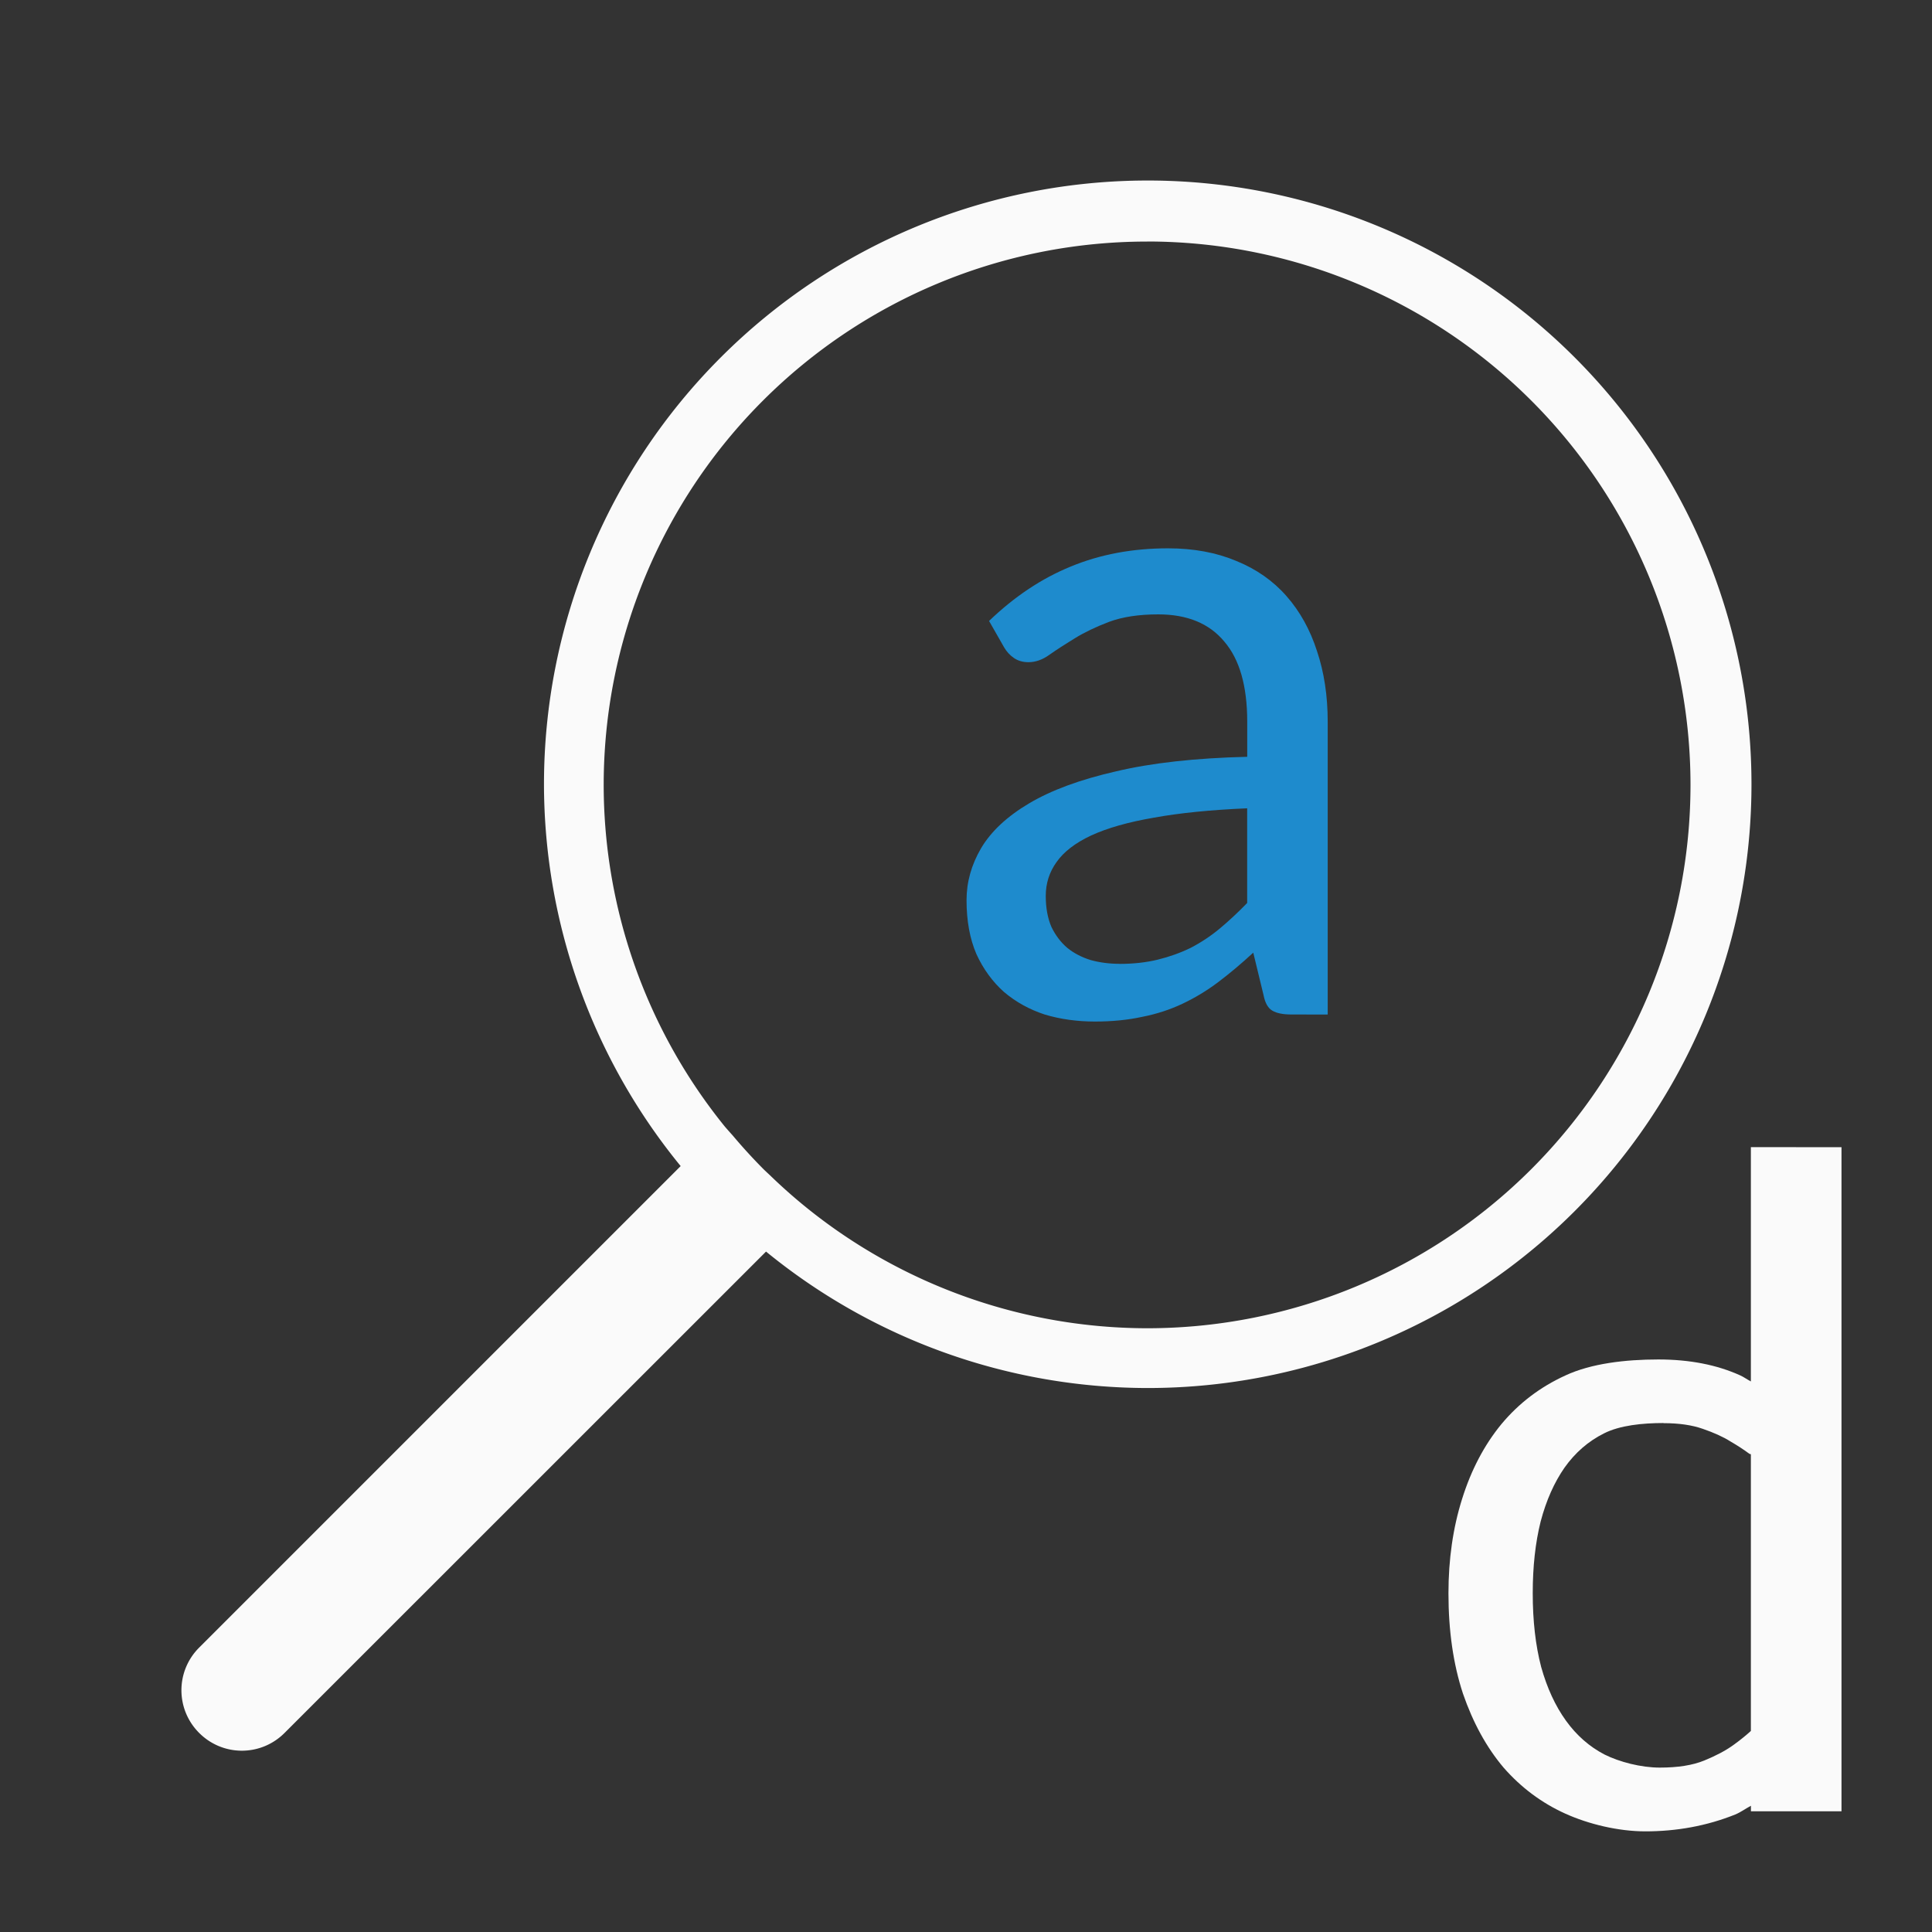 <svg viewBox="0 0 32 32" xmlns="http://www.w3.org/2000/svg"><rect x="0" y="0" width="32" height="32" fill="#333333" stroke="none"/><path d="m19.01 2.99a10 10 0 0 0 -10 10 10 10 0 0 0 2.264 6.324l-7.975 7.975c-.392.392-.392 1.022 0 1.414.392.392 1.022.392 1.414 0l7.975-7.973a10 10 0 0 0 6.322 2.26 10 10 0 0 0 10-10 10 10 0 0 0 -10-10zm-.01 1.01a9 9 0 0 1 9 9 9 9 0 0 1 -9 9 9 9 0 0 1 -5.652-2.006 9 9 0 0 1 -.596-.529 9 9 0 0 1 -.096-.09 9 9 0 0 1 -.52-.568 9 9 0 0 1 -.131-.148 9 9 0 0 1 -2.006-5.658 9 9 0 0 1 9-9z" fill="#fafafa"/><path d="m21.386 16.803q-.202 0-.31-.062-.109-.062-.147-.256l-.171-.706q-.295.272-.582.489-.279.21-.59.357-.31.147-.667.217-.357.078-.784.078-.442 0-.83-.116-.38-.124-.675-.373-.287-.256-.458-.629-.163-.38-.163-.892 0-.45.241-.861.248-.419.799-.745.551-.326 1.436-.528.885-.21 2.173-.241v-.582q0-.885-.38-1.327-.373-.45-1.094-.45-.481 0-.815.124-.326.124-.567.272-.241.147-.419.272-.171.124-.349.124-.14 0-.241-.07-.101-.07-.163-.178l-.248-.435q.629-.605 1.35-.9.73-.303 1.614-.303.636 0 1.133.21.497.202.83.582.334.38.504.908.178.528.178 1.172v4.85zm-2.84-.838q.341 0 .629-.07.287-.07.543-.194.256-.132.481-.318.233-.194.458-.427v-1.568q-.908.039-1.544.155-.636.109-1.04.295-.396.186-.574.442-.178.248-.178.559 0 .295.093.512.101.21.264.349.163.132.388.202.225.062.481.062z" fill="#1e8bcd"/><path d="m29 19v3.881c-.06-.031-.114-.072-.176-.1-.388-.176-.84-.264-1.357-.264-.548 0-1.113.067-1.537.264-.419.191-.773.46-1.062.807-.285.347-.502.761-.652 1.242-.15.476-.225.997-.225 1.561 0 .621.08 1.174.24 1.66.166.481.389.89.674 1.227.29.331.63.584 1.018.76s.883.295 1.328.295c.259 0 .511-.022.76-.068.254-.047.498-.118.73-.211.093-.039.172-.098.26-.145v.092h1 .5v-11h-.5zm-1.447 4.572c.259 0 .474.032.65.094.181.062.335.131.459.209.124.072.228.141.311.203.009.007.018.003.027.01v4.582c-.079.072-.173.149-.291.234-.129.093-.291.178-.482.256-.191.078-.436.117-.736.117-.31 0-.668-.093-.916-.217-.248-.129-.461-.315-.637-.559s-.314-.541-.412-.893c-.093-.357-.139-.763-.139-1.219 0-.44.043-.836.131-1.188.093-.352.226-.649.396-.893.176-.248.394-.437.652-.566.264-.135.645-.172.986-.172z" fill="#fafafa"/></svg>
